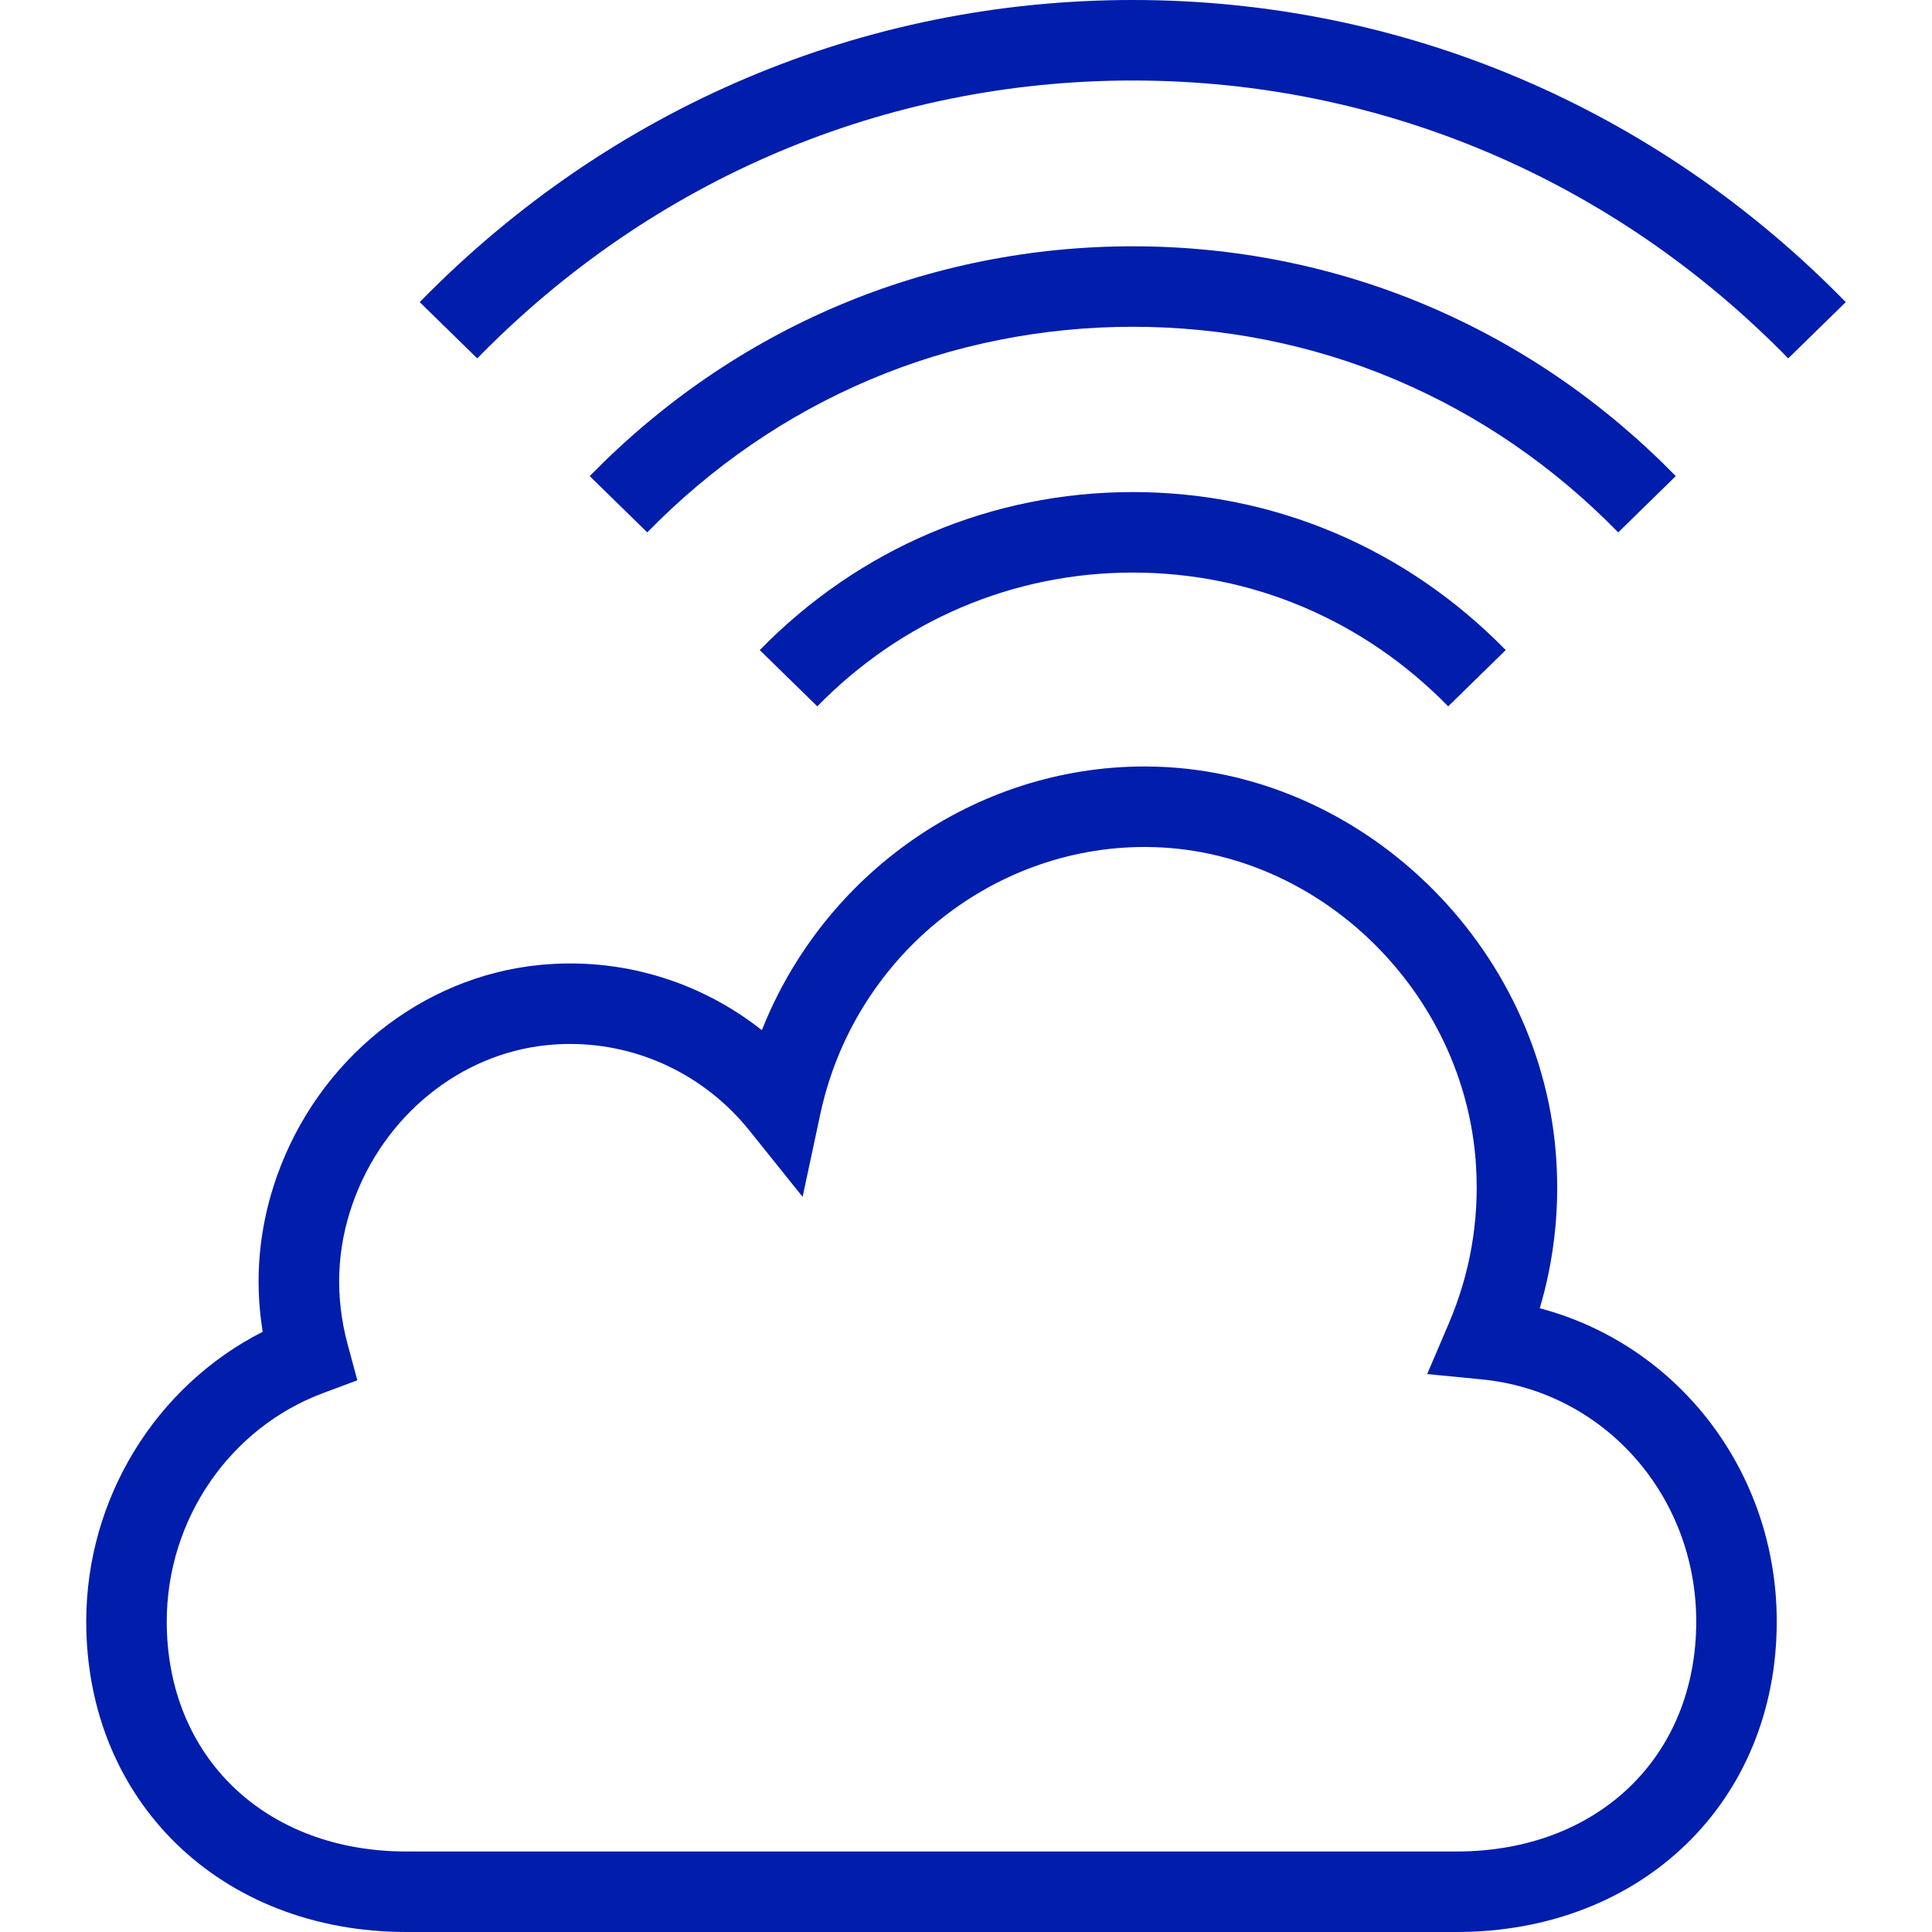 <svg xmlns="http://www.w3.org/2000/svg" xmlns:xlink="http://www.w3.org/1999/xlink" fill="#001DAC" height="74px" width="74px" id="Layer_1" viewBox="0 0 491.52 491.52" xml:space="preserve"><g id="SVGRepo_bgCarrier" stroke-width="0"></g><g id="SVGRepo_tracerCarrier" stroke-linecap="round" stroke-linejoin="round"></g><g id="SVGRepo_iconCarrier"> <g> <g> <path d="M288.18,0c-68.54,0-132.96,27.295-181.4,76.865l14.64,14.31C165.98,45.585,225.2,20.48,288.18,20.48 s122.2,25.105,166.76,70.695l14.64-14.31C421.14,27.295,356.72,0,288.18,0z"></path> </g> </g> <g> <g> <path d="M363.02,77.72c-47.38-20.08-102.3-20.08-149.68,0c-23.65,10.025-44.96,24.63-63.31,43.405l14.64,14.32 c16.45-16.83,35.52-29.905,56.67-38.865c42.28-17.93,91.4-17.93,133.68,0c21.15,8.96,40.22,22.035,56.67,38.865l14.64-14.32 C407.98,102.35,386.67,87.745,363.02,77.72z"></path> </g> </g> <g> <g> <path d="M288.18,125.185c-35.86,0-69.56,14.28-94.89,40.205l14.64,14.31c21.45-21.945,49.95-34.035,80.25-34.035 s58.8,12.09,80.25,34.035l14.64-14.31C357.74,139.465,324.04,125.185,288.18,125.185z"></path> </g> </g> <g> <g> <path d="M391.73,332.835c3.56-12.015,4.99-24.485,4.24-37.22c-3.2-55.03-49.83-100.165-103.93-100.61 c-0.27,0-0.55-0.005-0.83-0.005c-43.12,0-81.61,27.275-97.38,67.09c-15.88-12.545-36.01-18.63-56.56-16.59 c-30.11,2.98-56.35,24.105-66.85,53.82c-4.55,12.905-5.75,26.155-3.59,39.505c-27.17,13.785-44.89,42.365-44.89,73.7 c0,45.775,34.26,78.995,81.47,78.995h267.14c47.21,0,81.47-33.22,81.47-78.995C452.02,374.34,426.86,342.1,391.73,332.835z M370.55,471.04H103.41c-35.91,0-60.99-24.06-60.99-58.515c0-25.88,15.97-49.225,39.75-58.1l8.74-3.265l-2.43-9 c-3.3-12.195-2.88-24.315,1.26-36.02c7.86-22.255,27.31-38.06,49.55-40.26c1.93-0.19,3.85-0.285,5.76-0.285 c17.62,0,34.37,8.005,45.65,22.075l13.49,16.82l4.51-21.08c8.45-39.46,43.09-67.93,82.51-67.93c0.22,0,0.44,0.005,0.67,0.005 c43.53,0.36,81.06,36.84,83.65,81.325c0.81,13.815-1.53,27.245-6.95,39.91l-5.49,12.855l13.91,1.36 c31.09,3.045,54.54,29.525,54.54,61.59C431.54,446.98,406.46,471.04,370.55,471.04z"></path> </g> </g> </g></svg>
